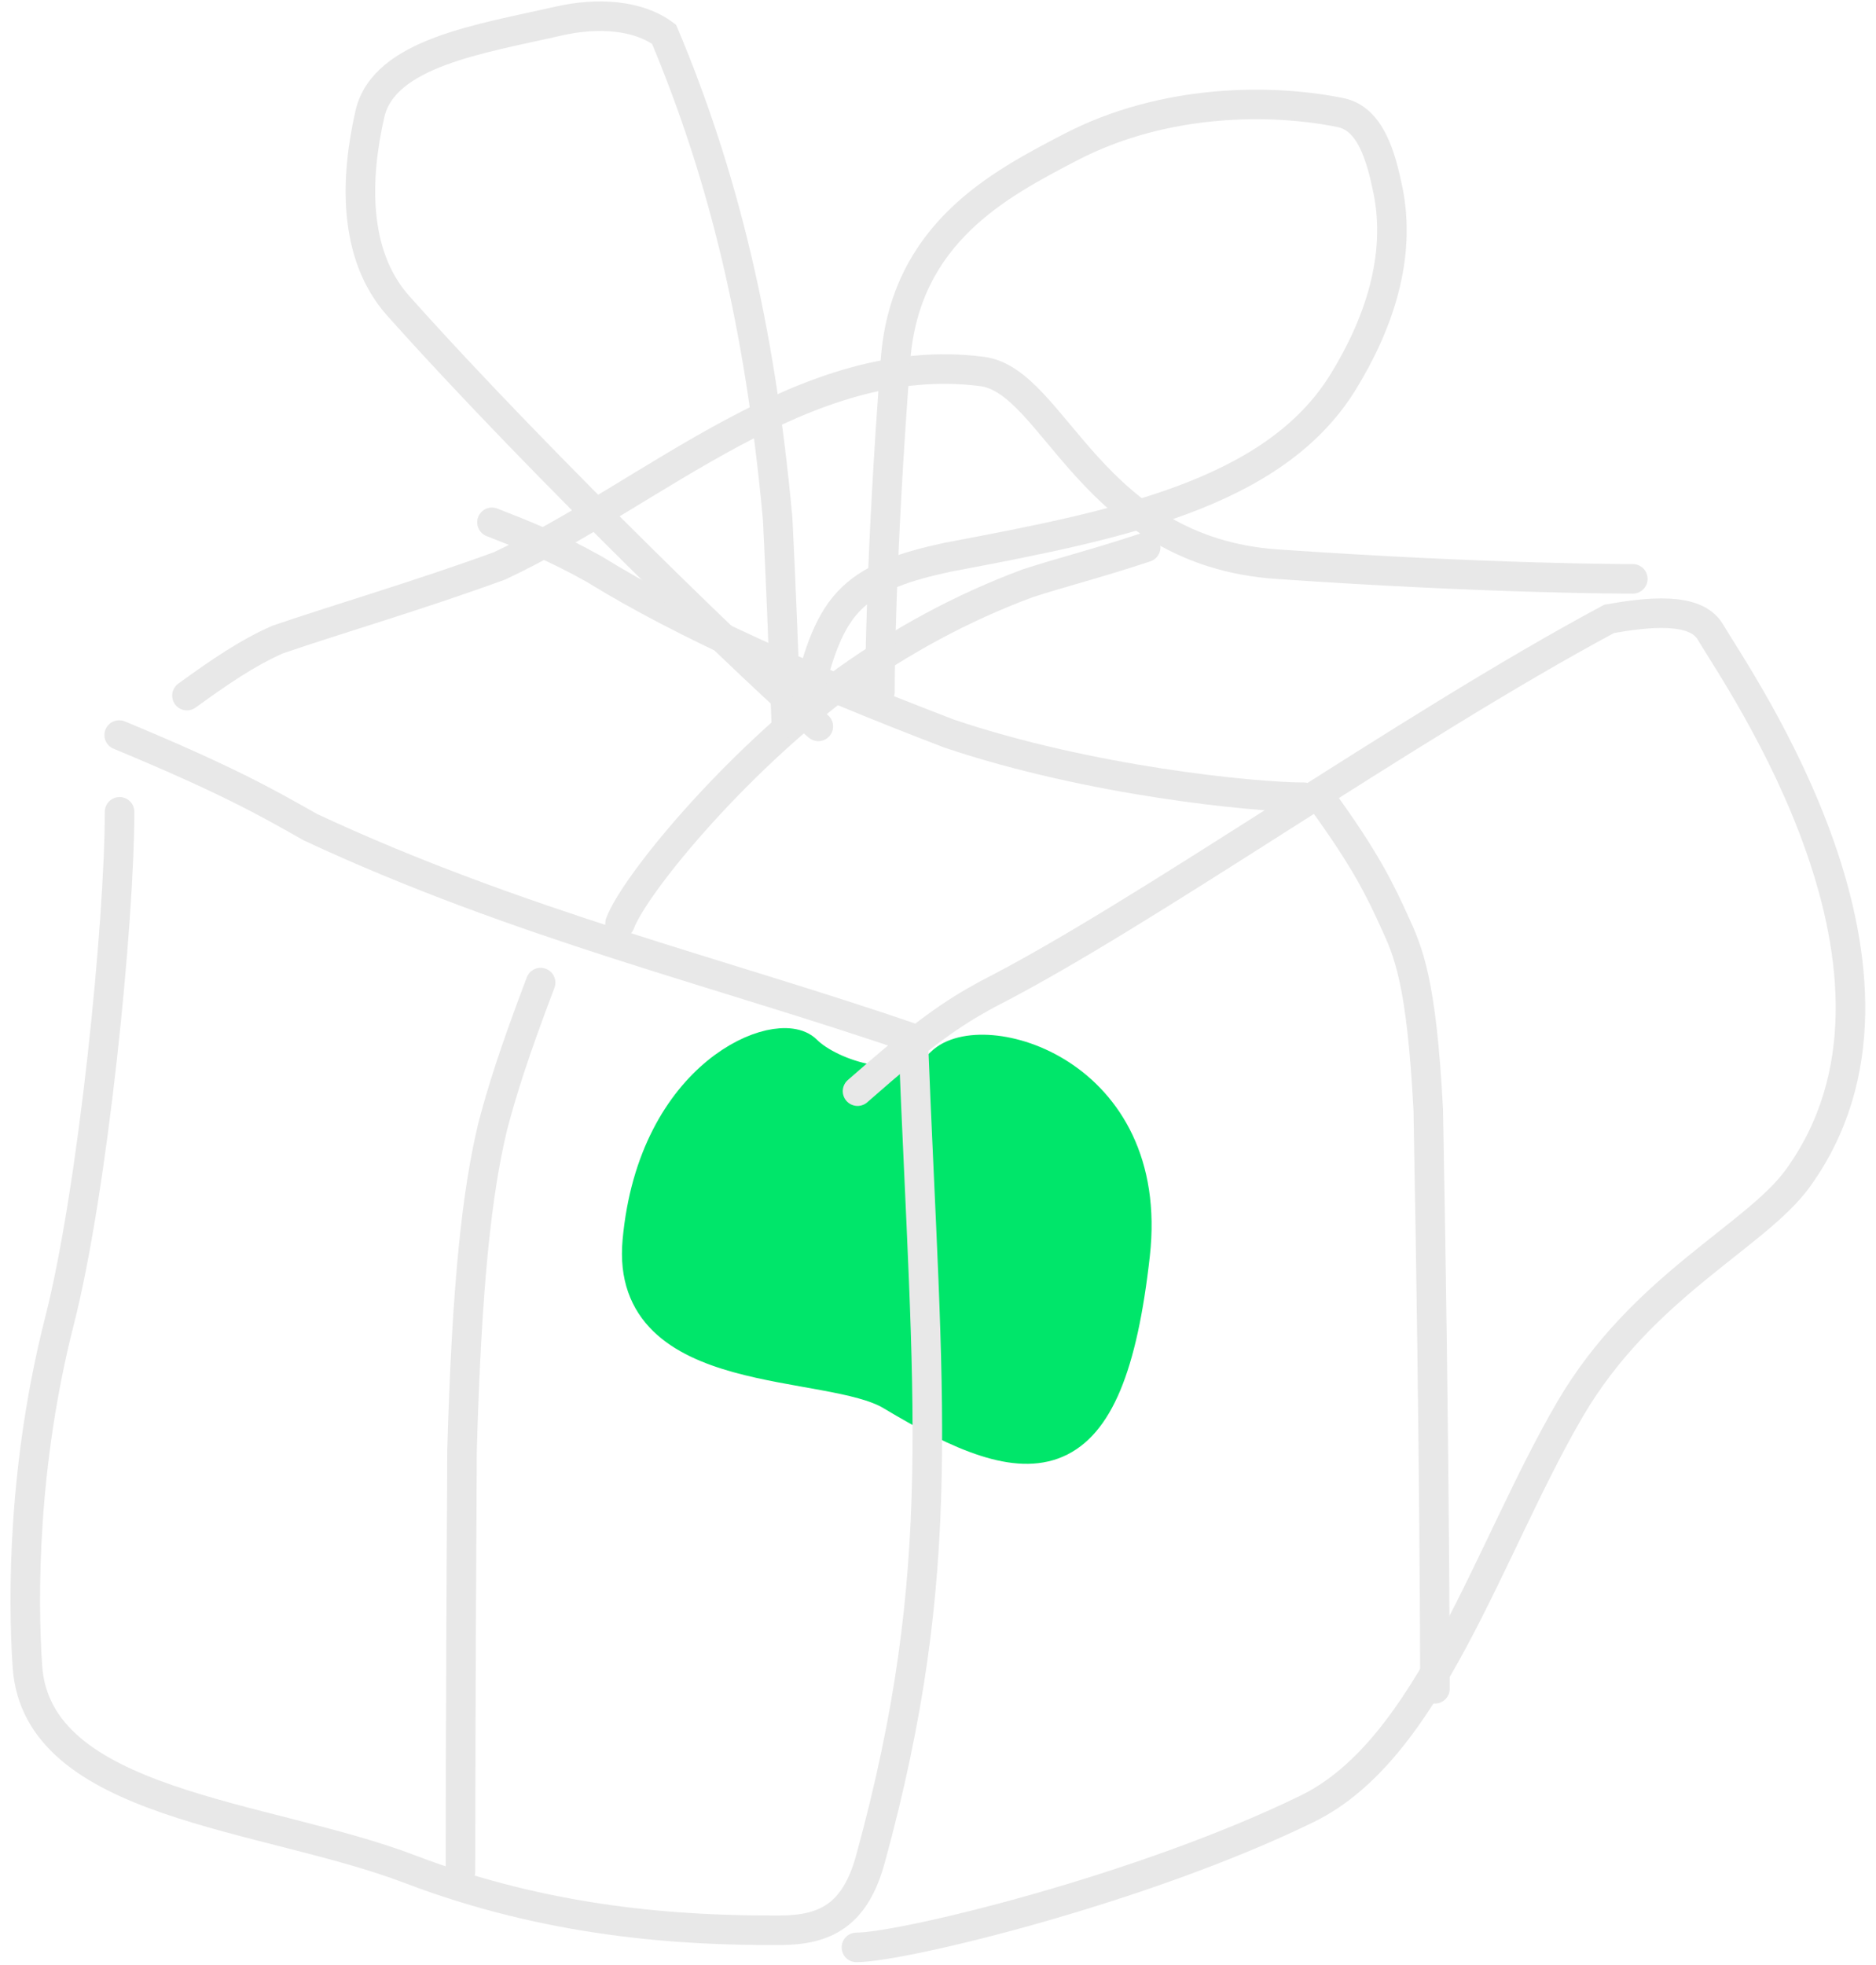 <svg width="127" height="133" viewBox="0 0 127 133" fill="none" xmlns="http://www.w3.org/2000/svg">
<path d="M63.838 72.074C66.4 69.512 78.008 72.586 76.642 84.878C74.935 100.243 69.965 99.993 60.421 94.267C56.153 91.707 42.496 93.417 43.349 84.024C44.379 72.682 52.745 69.518 54.451 71.224C56.157 72.93 61.276 74.636 63.838 72.074Z" fill="#00E66A" stroke="#00E66A" stroke-width="2.414"/>
<path d="M8.094 54.946C8.094 62.386 6.315 80.441 4.025 89.414C1.546 99.132 1.538 108.078 1.854 112.776C2.487 122.211 17.921 122.759 27.751 126.509C37.112 130.079 45.915 130.682 52.832 130.644C55.864 130.628 57.883 129.639 58.928 125.819C64.307 106.162 62.779 94.855 61.818 70.286C48.916 65.843 35.113 62.567 21.006 55.982C17.995 54.273 15.335 52.766 8.069 49.75" stroke="#E8E8E8" stroke-width="2" stroke-linecap="round"/>
<path d="M57.977 131.803C61.063 131.803 77.326 127.88 88.509 122.413C96.795 118.362 100.745 104.869 106.278 95.393C111.148 87.051 118.857 83.689 121.71 79.745C131.669 65.977 117.8 46.175 115.776 42.758C114.765 41.053 111.511 41.432 108.936 41.885C95.08 49.312 77.427 61.91 66.864 67.278C64.442 68.598 62.581 69.866 58.053 73.852" stroke="#E8E8E8" stroke-width="2" stroke-linecap="round"/>
<path d="M110.537 39.178C110.038 39.178 100.872 39.178 86.452 38.185C73.796 37.313 71.42 25.783 66.487 25.143C54.495 23.589 44.263 33.41 33.803 38.306C28.233 40.333 23.032 41.837 18.784 43.29C16.732 44.2 14.888 45.463 12.656 47.079" stroke="#E8E8E8" stroke-width="2" stroke-linecap="round"/>
<path d="M31.172 126.658C31.172 126.327 31.172 115.783 31.28 98.102C31.604 86.864 32.281 80.691 33.365 76.2C33.993 73.832 34.782 71.287 36.598 66.504" stroke="#E8E8E8" stroke-width="2" stroke-linecap="round"/>
<path d="M97.141 114.301C97.141 114.133 97.141 98.969 96.689 75.137C96.237 66.383 95.333 64.407 94.392 62.359C93.451 60.311 92.499 58.251 89.367 53.96" stroke="#E8E8E8" stroke-width="2" stroke-linecap="round"/>
<path d="M88.279 53.96C84.878 53.96 73.753 52.854 64.26 49.653C54.782 46.027 46.297 42.274 40.245 38.532C37.504 36.993 35.436 36.184 33.305 35.352" stroke="#E8E8E8" stroke-width="2" stroke-linecap="round"/>
<path d="M41.977 62.49C42.886 60.021 49.408 51.912 57.331 46.003C60.971 43.415 65.05 41.155 69.566 39.481C71.853 38.731 74.132 38.181 77.56 37.044" stroke="#E8E8E8" stroke-width="2" stroke-linecap="round"/>
<path d="M55.398 49.163C52.019 46.331 36.679 31.584 26.962 20.702C23.847 17.213 24.067 11.973 25.042 7.712C25.991 3.563 32.582 2.624 37.799 1.43C40.433 0.826 43.19 1.001 44.956 2.321C48.921 11.746 51.447 21.965 52.646 35.121C52.853 39.215 53.038 43.989 53.229 48.908" stroke="#E8E8E8" stroke-width="2" stroke-linecap="round"/>
<path d="M59.569 46.807C59.569 46.47 59.569 38.065 60.626 24.336C61.287 15.744 67.716 12.452 72.396 10.001C78.907 6.591 86.272 6.702 90.756 7.622C92.777 8.037 93.482 10.574 93.947 12.81C94.903 17.398 93.318 21.965 90.93 25.845C86.23 33.483 75.562 35.562 64.139 37.717C61.437 38.298 59.214 39 57.685 40.463C56.155 41.926 55.386 44.129 54.594 47.547" stroke="#E8E8E8" stroke-width="2" stroke-linecap="round"/>
</svg>
